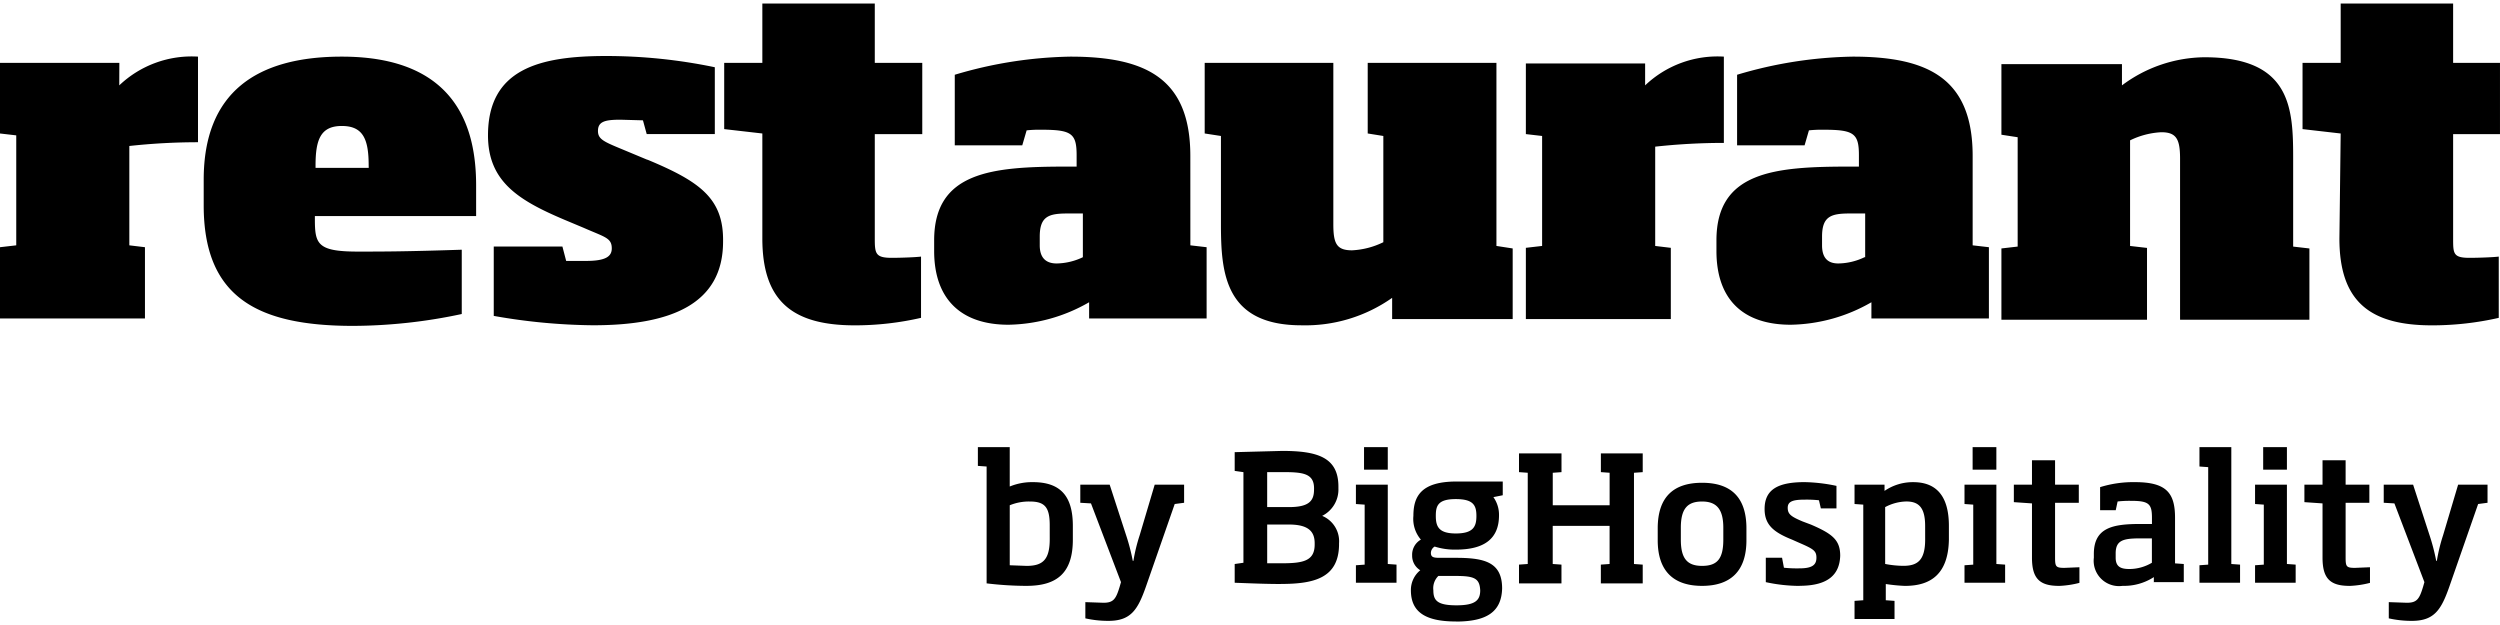 <svg height="41" width="164" version="1.1" id="Layer_1" xmlns="http://www.w3.org/2000/svg" xmlns:xlink="http://www.w3.org/1999/xlink" x="0" y="0" viewBox="0 0 163.843 40.5" style="enable-background:new 0 0 163.843 40.5" xml:space="preserve"><style>.st1{fill:#250336}</style><defs><path id="SVGID_1_" d="M0 0h163.843v40.5H0z"></path></defs><clipPath id="SVGID_00000084502648231978389330000011431785705188166302_"><use xlink:href="#SVGID_1_" style="overflow:visible"></use></clipPath><g style="clip-path:url(#SVGID_00000084502648231978389330000011431785705188166302_)"><path d="M91.237 19.29v1.39h7.9v-4.628l-1.065-.164V3.89h-8.436v4.627l1.024.164v6.962a5.23 5.23 0 0 1-2.048.532c-1.024 0-1.229-.45-1.229-1.72V3.89h-8.431v4.627l1.065.164v5.774c0 3.194.246 6.634 5.283 6.634a9.875 9.875 0 0 0 5.938-1.8m18.263-3.277-1.024-.123V9.381a41.502 41.502 0 0 1 4.5-.246V3.481a6.88 6.88 0 0 0-5.16 1.884V3.931h-7.816v4.627l1.065.123v7.207l-1.065.123v4.67h9.5v-4.669zM7.822 3.891H0v4.627l1.065.123v7.207L0 15.971v4.668h9.5v-4.668l-1.024-.123V9.337a41.502 41.502 0 0 1 4.5-.246v-5.61a6.88 6.88 0 0 0-5.16 1.884l.006-1.474zm110.73 4.422c.326-.034.655-.048.983-.041 1.966 0 2.293.246 2.293 1.679v.737h-.655c-4.873 0-8.682.328-8.682 4.832v.7c0 3.071 1.638 4.832 4.873 4.832a10.907 10.907 0 0 0 5.283-1.474v1.065h7.7v-4.672l-1.065-.123V9.992c0-5.078-2.907-6.511-7.862-6.511a27.88 27.88 0 0 0-7.576 1.188v4.627h4.423l.285-.983zm3.645 8.313a4.075 4.075 0 0 1-1.72.41c-.614 0-1.065-.287-1.065-1.188v-.573c0-1.351.614-1.515 1.843-1.515h.983v2.867l-.041-.001zm31.121-1.226c0 4.1 1.966 5.692 6.061 5.692a19.703 19.703 0 0 0 4.382-.491v-4.016c-.287.041-1.269.082-1.925.082-1.065 0-1.065-.287-1.065-1.269V8.559h3.071V3.89h-3.071V0h-7.369v3.89h-2.5v4.341l2.5.287-.084 6.882zm-12.654.612-1.065-.123V8.968a5.229 5.229 0 0 1 2.047-.532c.983 0 1.229.45 1.229 1.72v10.566h8.477v-4.669l-1.065-.123v-5.774c0-3.276-.123-6.634-5.815-6.634a9.159 9.159 0 0 0-5.405 1.843V3.972h-7.9v4.627l1.065.164v7.166l-1.065.123v4.67h9.542v-4.71h-.045zM57.331 0h-7.369v3.89h-2.5v4.341l2.5.287V15.4c0 4.1 1.966 5.692 6.061 5.692 1.46 0 2.916-.165 4.339-.492v-4.015c-.287.041-1.269.082-1.925.082-1.065 0-1.106-.287-1.106-1.269V8.559h3.112V3.89h-3.112V0zm20.68 9.992c0-5.078-2.907-6.511-7.862-6.511a27.88 27.88 0 0 0-7.576 1.188v4.627h4.423l.287-.983c.326-.034.655-.048.983-.041 1.966 0 2.293.246 2.293 1.679v.737h-.655c-4.873 0-8.682.328-8.682 4.832v.7c0 3.071 1.679 4.832 4.873 4.832a10.907 10.907 0 0 0 5.283-1.474v1.065h7.7v-4.672l-1.065-.123-.002-5.856zm-7.043 6.634c-.537.26-1.124.4-1.72.41-.614 0-1.106-.287-1.106-1.188v-.573c0-1.351.614-1.515 1.843-1.515h.983v2.866zM42.424 10.24l-1.679-.7c-1.188-.491-1.556-.655-1.556-1.188 0-.614.45-.737 1.474-.737l1.474.041.246.9h4.464V4.177a34.809 34.809 0 0 0-7.125-.737c-4.382 0-7.74.86-7.74 5.2 0 3.03 2.007 4.259 5 5.528l1.269.532c1.392.614 1.843.655 1.843 1.351 0 .532-.41.819-1.679.819h-1.31l-.246-.942h-4.5v4.545a38.95 38.95 0 0 0 6.511.614c5.119 0 8.518-1.392 8.518-5.487.041-2.826-1.515-3.931-4.955-5.365M22.4 3.481c-5.528 0-9.05 2.293-9.05 8.067v1.679c0 5.938 3.4 7.9 9.787 7.9a34.483 34.483 0 0 0 7.125-.778v-4.214c-3.726.123-5.2.123-6.8.123-2.662 0-2.826-.491-2.826-2.129v-.2h10.568v-2.012c0-3.686-1.229-8.436-8.8-8.436m1.761 7.289H20.68v-.164c0-1.679.328-2.58 1.72-2.58s1.761.86 1.761 2.58l.004.164zm43.116 27.396a22.3 22.3 0 0 1-2.621-.164v-7.658l-.573-.041v-1.228h2.088v2.58c.48-.197.996-.295 1.515-.287 1.8 0 2.621.9 2.621 2.867v.9c0 2.17-1.024 3.03-3.03 3.03m1.515-3.972c0-1.188-.328-1.556-1.31-1.556a3.323 3.323 0 0 0-1.31.246v3.932l1.106.041c1.065 0 1.515-.41 1.515-1.761l-.001-.902zm8.191-1.392-1.884 5.406c-.532 1.515-.983 2.252-2.457 2.252a6.827 6.827 0 0 1-1.515-.164v-1.063l1.188.041c.655 0 .819-.246 1.065-1.065l.082-.287-1.966-5.16-.7-.041v-1.188h1.925l1.065 3.276c.188.563.339 1.137.45 1.72h.041c.093-.569.23-1.131.41-1.679l.985-3.317h1.927v1.188l-.616.081zm6.961 5.242c-.983 0-1.925-.041-3.03-.082v-1.228l.573-.082v-5.938l-.573-.082v-1.228l3.112-.082c2.293 0 3.686.41 3.686 2.334v.123a1.93 1.93 0 0 1-1.065 1.8 1.8 1.8 0 0 1 1.106 1.8v.123c-.041 2.129-1.6 2.539-3.808 2.539m2.17-6.265c0-.983-.737-1.065-2.048-1.065h-1.024v2.293h1.433c1.31 0 1.638-.41 1.638-1.147l.001-.081zm.041 3.6c0-.737-.369-1.229-1.679-1.229h-1.433v2.539h.983c1.392 0 2.129-.164 2.129-1.229v-.081zm2.703 2.627v-1.187l.573-.041v-3.932l-.573-.04v-1.27h2.088v5.2l.573.041v1.188h-2.661v.041zm.532-8.927h1.556v1.474h-1.556v-1.474zM95.414 40.5c-2.048 0-2.948-.655-2.948-2.048a1.67 1.67 0 0 1 .614-1.31 1.11 1.11 0 0 1-.532-.983 1.13 1.13 0 0 1 .573-1.024 2.087 2.087 0 0 1-.491-1.556c0-1.269.491-2.252 2.826-2.252h3.03v.9l-.614.123c.247.346.376.763.369 1.188 0 1.556-.983 2.252-2.826 2.252a4.349 4.349 0 0 1-1.392-.2.5.5 0 0 0-.246.41c0 .287.164.328.573.328h1.065c1.884 0 3.03.287 3.03 2.007-.041 1.515-.983 2.17-3.03 2.17m0-2.989h-1.149c-.25.246-.371.594-.328.942 0 .655.246.983 1.515.983 1.229 0 1.556-.328 1.556-.983-.041-.778-.369-.942-1.6-.942m0-5.037c-1.188 0-1.31.45-1.31 1.106 0 .7.2 1.147 1.31 1.147 1.147 0 1.351-.45 1.351-1.147s-.2-1.106-1.351-1.106m12.25-2.995v1.229l-.573.041v5.979l.573.041v1.229h-2.744v-1.23l.573-.041v-2.5h-3.727v2.5l.573.041v1.229h-2.783v-1.229l.573-.041v-5.979l-.573-.041v-1.228h2.785v1.229l-.573.041v2.13h3.727v-2.131l-.573-.041v-1.228h2.742zm3.89 8.682c-1.884 0-2.907-.983-2.907-2.989v-.778c0-2.048 1.024-2.989 2.907-2.989s2.907.942 2.907 2.989v.778c0 2.007-1.024 2.989-2.907 2.989m1.392-3.808c0-1.229-.45-1.72-1.392-1.72s-1.392.45-1.392 1.72v.778c0 1.229.409 1.72 1.392 1.72s1.392-.45 1.392-1.72v-.778zm4.996 3.81a10.601 10.601 0 0 1-2.211-.246v-1.6h1.065l.123.655c.34.035.682.049 1.024.041.86 0 1.106-.246 1.106-.7s-.2-.573-1.147-.983l-.45-.2c-1.228-.491-1.8-.983-1.8-2.007 0-1.269.86-1.761 2.621-1.761.703.014 1.402.096 2.089.246v1.475h-1.024l-.123-.532a7.596 7.596 0 0 0-.942-.041c-.778 0-1.106.123-1.106.532s.2.573.983.9l.532.2c1.433.614 1.925 1.024 1.925 2.048-.041 1.188-.737 1.966-2.662 1.966m6.918.007a11.237 11.237 0 0 1-1.269-.123v1.063l.573.041v1.188h-2.621v-1.188l.573-.041v-6.266l-.573-.041v-1.269h1.966v.41a3.27 3.27 0 0 1 1.884-.573c1.433 0 2.334.819 2.334 2.867v.9c-.041 2.252-1.188 3.03-2.867 3.03m1.31-3.931c0-1.188-.409-1.6-1.228-1.6a3.065 3.065 0 0 0-1.392.369v3.726c.391.077.789.119 1.188.123.9 0 1.433-.328 1.433-1.72l-.001-.898zm2.58 3.767v-1.187l.573-.041v-3.932l-.573-.041v-1.269h2.089v5.2l.573.041v1.188h-2.662v.041zm.532-8.927h1.556v1.474h-1.556v-1.474z"></path><path id="B" d="M134.931 38.166c-1.269 0-1.761-.491-1.761-1.843v-3.562l-1.188-.082v-1.144h1.188v-1.6h1.513v1.6h1.556v1.188h-1.556v3.563c0 .614.041.7.614.7l.983-.041v1.024a6.237 6.237 0 0 1-1.351.2"></path><path d="M141.156 38.002v-.41a3.591 3.591 0 0 1-2.047.573 1.66 1.66 0 0 1-1.884-1.843v-.246c0-1.72 1.229-1.966 3.03-1.966h.778v-.41c0-.9-.2-1.106-1.351-1.106a6.936 6.936 0 0 0-.9.041l-.123.573h-1.024v-1.512a7.312 7.312 0 0 1 2.29-.328c2.047 0 2.621.7 2.621 2.334v2.989l.573.041v1.188h-1.966l.003.082zm-.082-2.948h-.819c-1.106 0-1.6.123-1.6.983v.287c0 .614.369.737.9.737a2.887 2.887 0 0 0 1.474-.41v-1.6l.045.003zm3.072 2.948v-1.187l.573-.041v-6.389l-.573-.041v-1.269h2.088v7.658l.573.041v1.188h-2.661v.04zm3.644 0v-1.187l.573-.041v-3.932l-.573-.041v-1.269h2.088v5.2l.573.041v1.188h-2.661v.041zm.532-8.927h1.556v1.474h-1.556v-1.474zm5.651 9.091c-1.269 0-1.761-.491-1.761-1.843v-3.562l-1.188-.082v-1.144h1.188v-1.6h1.513v1.6h1.556v1.188h-1.556v3.563c0 .614.041.7.614.7l.983-.041v1.024a6.237 6.237 0 0 1-1.351.2m8.439-5.368-1.884 5.406c-.532 1.515-.983 2.252-2.457 2.252a6.827 6.827 0 0 1-1.515-.164v-1.063l1.188.041c.655 0 .819-.246 1.065-1.065l.082-.287-1.966-5.16-.7-.041v-1.188h1.925l1.065 3.276c.188.563.338 1.137.45 1.72h.041a11.14 11.14 0 0 1 .409-1.679l.986-3.317h1.927v1.188l-.616.081z"></path></g></svg>